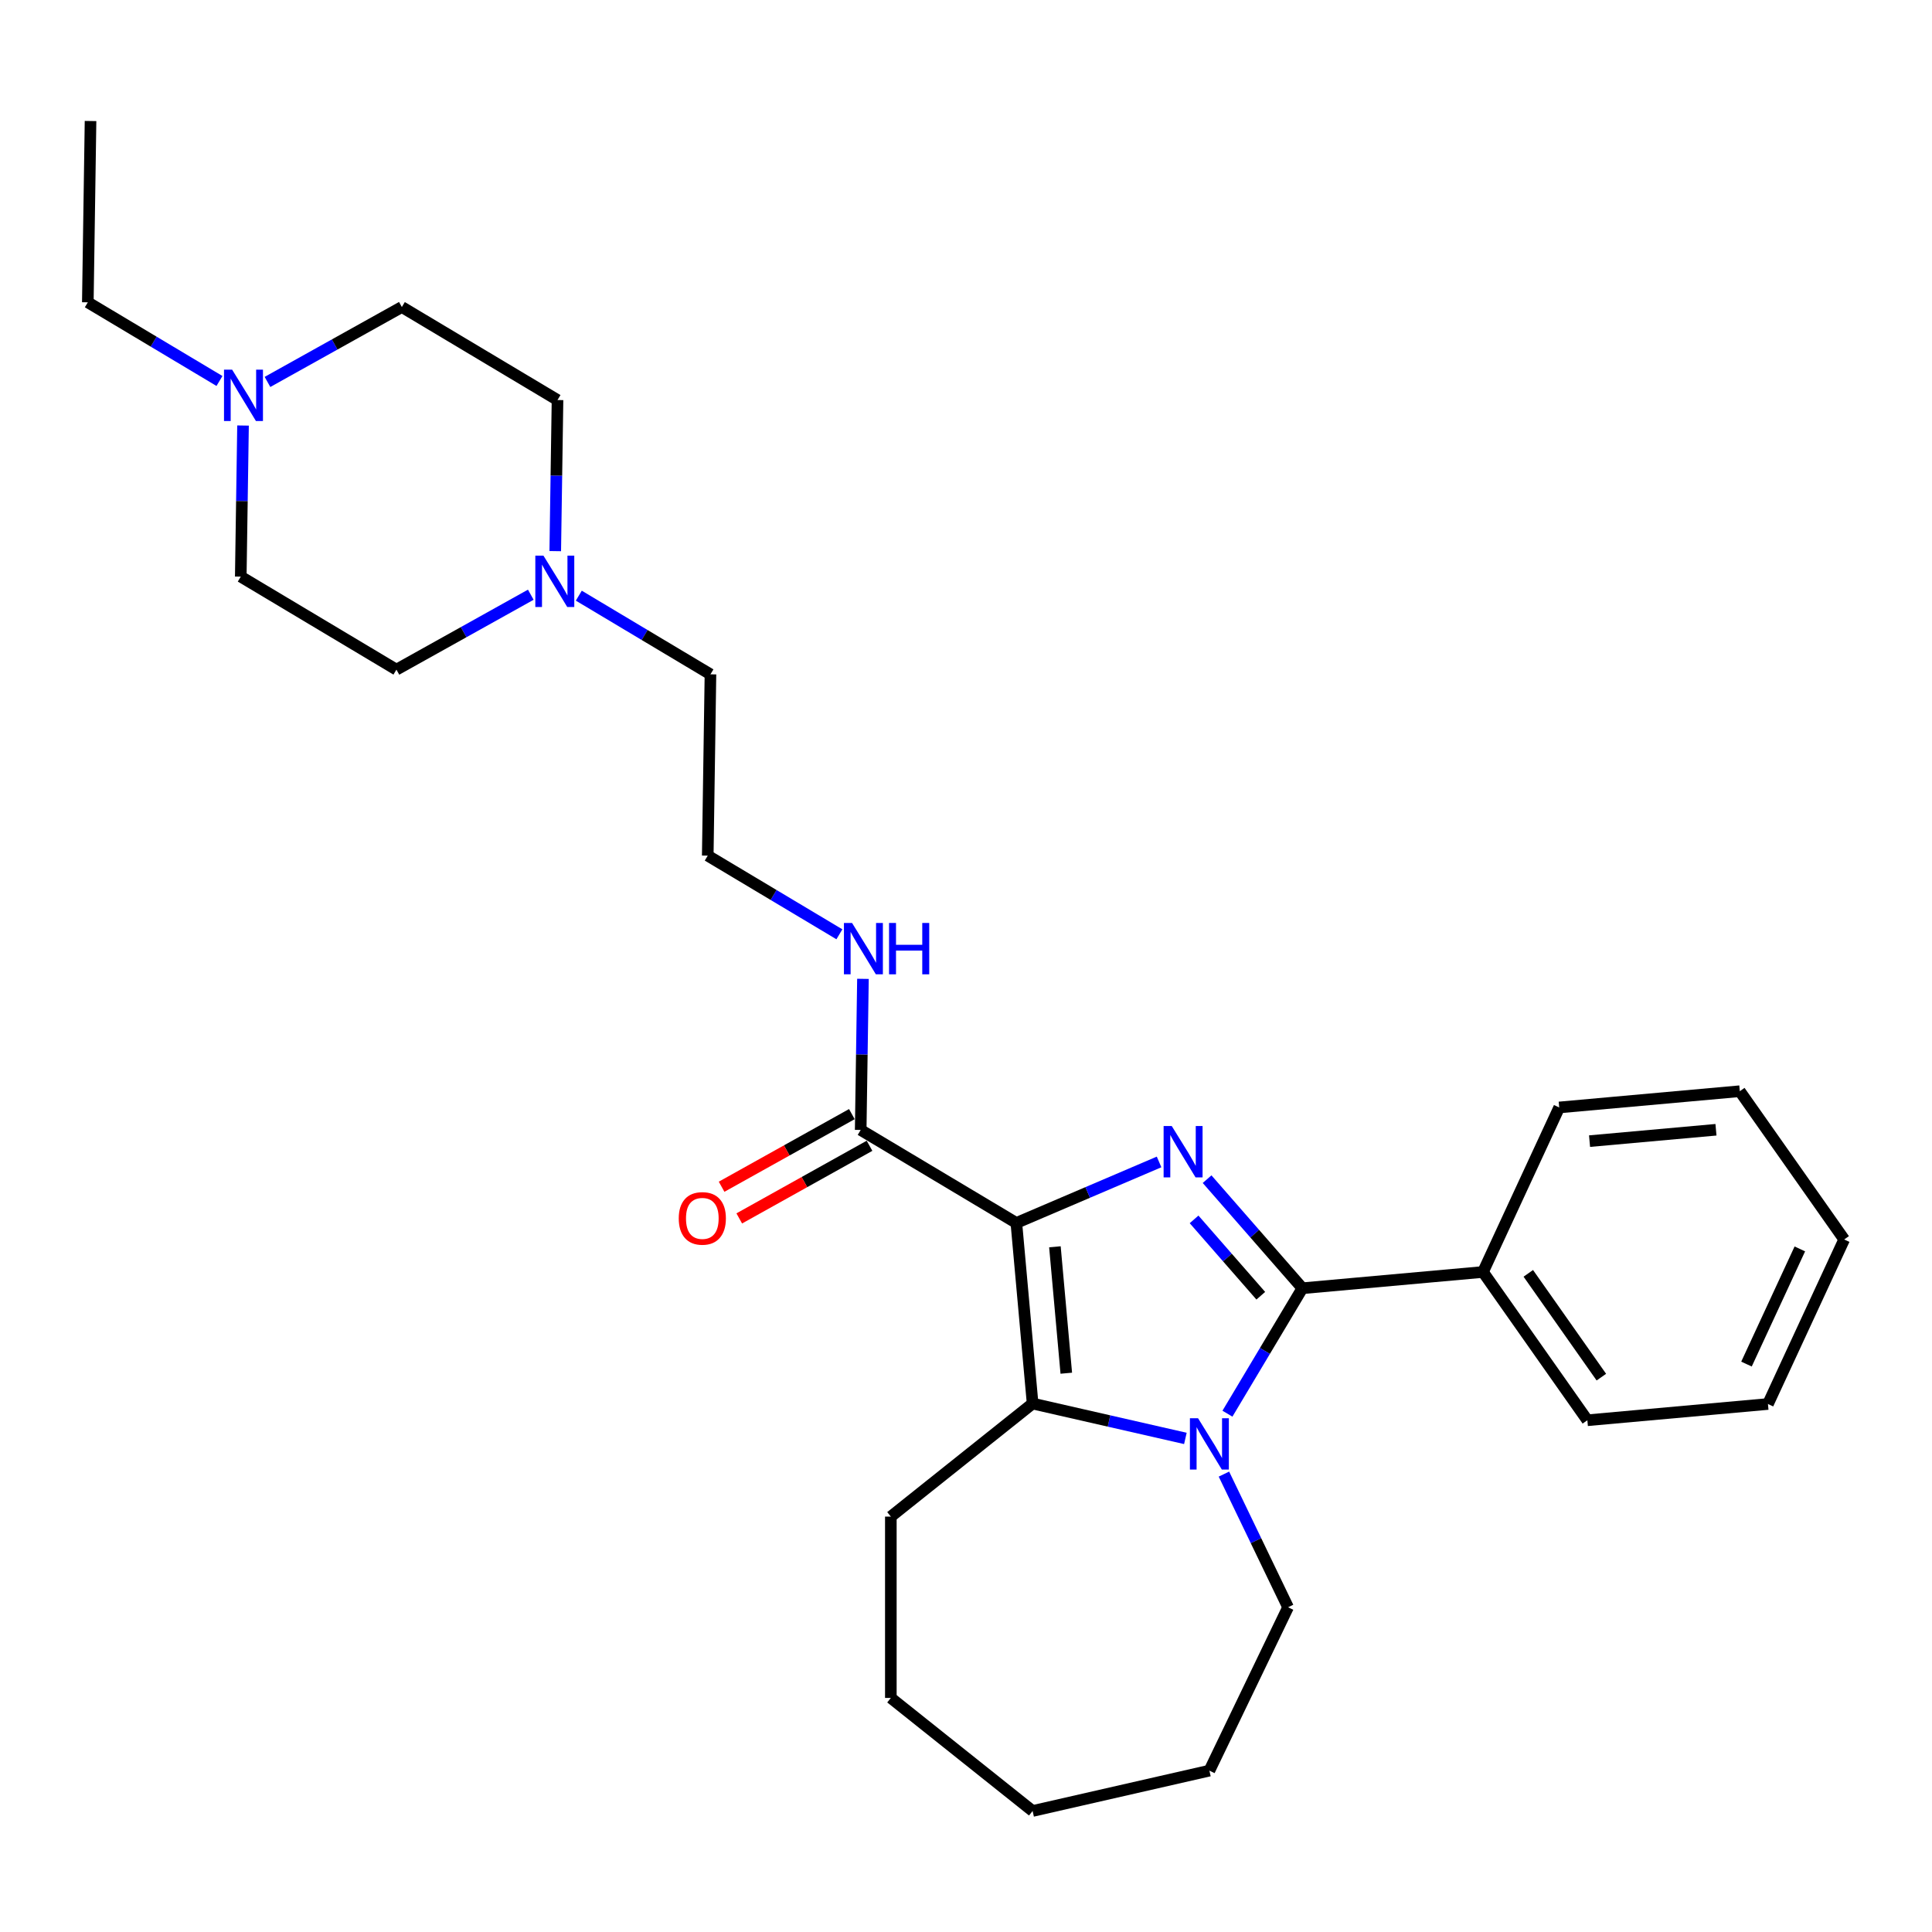 <?xml version='1.0' encoding='iso-8859-1'?>
<svg version='1.1' baseProfile='full'
              xmlns='http://www.w3.org/2000/svg'
                      xmlns:rdkit='http://www.rdkit.org/xml'
                      xmlns:xlink='http://www.w3.org/1999/xlink'
                  xml:space='preserve'
width='1000px' height='1000px' viewBox='0 0 1000 1000'>
<!-- END OF HEADER -->
<rect style='opacity:1.0;fill:#FFFFFF;stroke:none' width='1000' height='1000' x='0' y='0'> </rect>
<path class='bond-0' d='M 526.063,632.997 L 563,617.209' style='fill:none;fill-rule:evenodd;stroke:#000000;stroke-width:6px;stroke-linecap:butt;stroke-linejoin:miter;stroke-opacity:1' />
<path class='bond-0' d='M 563,617.209 L 599.938,601.421' style='fill:none;fill-rule:evenodd;stroke:#0000FF;stroke-width:6px;stroke-linecap:butt;stroke-linejoin:miter;stroke-opacity:1' />
<path class='bond-3' d='M 526.063,632.997 L 534.476,726.474' style='fill:none;fill-rule:evenodd;stroke:#000000;stroke-width:6px;stroke-linecap:butt;stroke-linejoin:miter;stroke-opacity:1' />
<path class='bond-3' d='M 546.02,645.336 L 551.909,710.77' style='fill:none;fill-rule:evenodd;stroke:#000000;stroke-width:6px;stroke-linecap:butt;stroke-linejoin:miter;stroke-opacity:1' />
<path class='bond-4' d='M 526.063,632.997 L 445.493,584.859' style='fill:none;fill-rule:evenodd;stroke:#000000;stroke-width:6px;stroke-linecap:butt;stroke-linejoin:miter;stroke-opacity:1' />
<path class='bond-1' d='M 624.791,610.333 L 649.453,638.561' style='fill:none;fill-rule:evenodd;stroke:#0000FF;stroke-width:6px;stroke-linecap:butt;stroke-linejoin:miter;stroke-opacity:1' />
<path class='bond-1' d='M 649.453,638.561 L 674.115,666.789' style='fill:none;fill-rule:evenodd;stroke:#000000;stroke-width:6px;stroke-linecap:butt;stroke-linejoin:miter;stroke-opacity:1' />
<path class='bond-1' d='M 618.054,631.151 L 635.317,650.911' style='fill:none;fill-rule:evenodd;stroke:#0000FF;stroke-width:6px;stroke-linecap:butt;stroke-linejoin:miter;stroke-opacity:1' />
<path class='bond-1' d='M 635.317,650.911 L 652.581,670.671' style='fill:none;fill-rule:evenodd;stroke:#000000;stroke-width:6px;stroke-linecap:butt;stroke-linejoin:miter;stroke-opacity:1' />
<path class='bond-7' d='M 674.115,666.789 L 767.592,658.376' style='fill:none;fill-rule:evenodd;stroke:#000000;stroke-width:6px;stroke-linecap:butt;stroke-linejoin:miter;stroke-opacity:1' />
<path class='bond-28' d='M 674.115,666.789 L 654.717,699.256' style='fill:none;fill-rule:evenodd;stroke:#000000;stroke-width:6px;stroke-linecap:butt;stroke-linejoin:miter;stroke-opacity:1' />
<path class='bond-28' d='M 654.717,699.256 L 635.319,731.722' style='fill:none;fill-rule:evenodd;stroke:#0000FF;stroke-width:6px;stroke-linecap:butt;stroke-linejoin:miter;stroke-opacity:1' />
<path class='bond-2' d='M 613.551,744.522 L 574.013,735.498' style='fill:none;fill-rule:evenodd;stroke:#0000FF;stroke-width:6px;stroke-linecap:butt;stroke-linejoin:miter;stroke-opacity:1' />
<path class='bond-2' d='M 574.013,735.498 L 534.476,726.474' style='fill:none;fill-rule:evenodd;stroke:#000000;stroke-width:6px;stroke-linecap:butt;stroke-linejoin:miter;stroke-opacity:1' />
<path class='bond-10' d='M 633.507,762.994 L 650.103,797.456' style='fill:none;fill-rule:evenodd;stroke:#0000FF;stroke-width:6px;stroke-linecap:butt;stroke-linejoin:miter;stroke-opacity:1' />
<path class='bond-10' d='M 650.103,797.456 L 666.699,831.918' style='fill:none;fill-rule:evenodd;stroke:#000000;stroke-width:6px;stroke-linecap:butt;stroke-linejoin:miter;stroke-opacity:1' />
<path class='bond-15' d='M 534.476,726.474 L 461.097,784.991' style='fill:none;fill-rule:evenodd;stroke:#000000;stroke-width:6px;stroke-linecap:butt;stroke-linejoin:miter;stroke-opacity:1' />
<path class='bond-8' d='M 440.923,576.662 L 407.21,595.459' style='fill:none;fill-rule:evenodd;stroke:#000000;stroke-width:6px;stroke-linecap:butt;stroke-linejoin:miter;stroke-opacity:1' />
<path class='bond-8' d='M 407.21,595.459 L 373.497,614.257' style='fill:none;fill-rule:evenodd;stroke:#FF0000;stroke-width:6px;stroke-linecap:butt;stroke-linejoin:miter;stroke-opacity:1' />
<path class='bond-8' d='M 450.064,593.056 L 416.351,611.854' style='fill:none;fill-rule:evenodd;stroke:#000000;stroke-width:6px;stroke-linecap:butt;stroke-linejoin:miter;stroke-opacity:1' />
<path class='bond-8' d='M 416.351,611.854 L 382.638,630.651' style='fill:none;fill-rule:evenodd;stroke:#FF0000;stroke-width:6px;stroke-linecap:butt;stroke-linejoin:miter;stroke-opacity:1' />
<path class='bond-9' d='M 445.493,584.859 L 446.078,545.755' style='fill:none;fill-rule:evenodd;stroke:#000000;stroke-width:6px;stroke-linecap:butt;stroke-linejoin:miter;stroke-opacity:1' />
<path class='bond-9' d='M 446.078,545.755 L 446.663,506.651' style='fill:none;fill-rule:evenodd;stroke:#0000FF;stroke-width:6px;stroke-linecap:butt;stroke-linejoin:miter;stroke-opacity:1' />
<path class='bond-5' d='M 299.589,308.319 L 333.66,328.676' style='fill:none;fill-rule:evenodd;stroke:#0000FF;stroke-width:6px;stroke-linecap:butt;stroke-linejoin:miter;stroke-opacity:1' />
<path class='bond-5' d='M 333.66,328.676 L 367.732,349.033' style='fill:none;fill-rule:evenodd;stroke:#000000;stroke-width:6px;stroke-linecap:butt;stroke-linejoin:miter;stroke-opacity:1' />
<path class='bond-11' d='M 274.736,307.823 L 239.963,327.212' style='fill:none;fill-rule:evenodd;stroke:#0000FF;stroke-width:6px;stroke-linecap:butt;stroke-linejoin:miter;stroke-opacity:1' />
<path class='bond-11' d='M 239.963,327.212 L 205.189,346.601' style='fill:none;fill-rule:evenodd;stroke:#000000;stroke-width:6px;stroke-linecap:butt;stroke-linejoin:miter;stroke-opacity:1' />
<path class='bond-13' d='M 287.397,285.259 L 287.982,246.155' style='fill:none;fill-rule:evenodd;stroke:#0000FF;stroke-width:6px;stroke-linecap:butt;stroke-linejoin:miter;stroke-opacity:1' />
<path class='bond-13' d='M 287.982,246.155 L 288.567,207.051' style='fill:none;fill-rule:evenodd;stroke:#000000;stroke-width:6px;stroke-linecap:butt;stroke-linejoin:miter;stroke-opacity:1' />
<path class='bond-6' d='M 138.45,197.69 L 173.224,178.302' style='fill:none;fill-rule:evenodd;stroke:#0000FF;stroke-width:6px;stroke-linecap:butt;stroke-linejoin:miter;stroke-opacity:1' />
<path class='bond-6' d='M 173.224,178.302 L 207.997,158.913' style='fill:none;fill-rule:evenodd;stroke:#000000;stroke-width:6px;stroke-linecap:butt;stroke-linejoin:miter;stroke-opacity:1' />
<path class='bond-18' d='M 113.598,197.195 L 79.526,176.838' style='fill:none;fill-rule:evenodd;stroke:#0000FF;stroke-width:6px;stroke-linecap:butt;stroke-linejoin:miter;stroke-opacity:1' />
<path class='bond-18' d='M 79.526,176.838 L 45.455,156.481' style='fill:none;fill-rule:evenodd;stroke:#000000;stroke-width:6px;stroke-linecap:butt;stroke-linejoin:miter;stroke-opacity:1' />
<path class='bond-31' d='M 125.79,220.255 L 125.205,259.359' style='fill:none;fill-rule:evenodd;stroke:#0000FF;stroke-width:6px;stroke-linecap:butt;stroke-linejoin:miter;stroke-opacity:1' />
<path class='bond-31' d='M 125.205,259.359 L 124.62,298.463' style='fill:none;fill-rule:evenodd;stroke:#000000;stroke-width:6px;stroke-linecap:butt;stroke-linejoin:miter;stroke-opacity:1' />
<path class='bond-19' d='M 767.592,658.376 L 821.616,735.123' style='fill:none;fill-rule:evenodd;stroke:#000000;stroke-width:6px;stroke-linecap:butt;stroke-linejoin:miter;stroke-opacity:1' />
<path class='bond-19' d='M 791.045,659.083 L 828.862,712.806' style='fill:none;fill-rule:evenodd;stroke:#000000;stroke-width:6px;stroke-linecap:butt;stroke-linejoin:miter;stroke-opacity:1' />
<path class='bond-20' d='M 767.592,658.376 L 807.044,573.216' style='fill:none;fill-rule:evenodd;stroke:#000000;stroke-width:6px;stroke-linecap:butt;stroke-linejoin:miter;stroke-opacity:1' />
<path class='bond-16' d='M 434.471,483.59 L 400.399,463.234' style='fill:none;fill-rule:evenodd;stroke:#0000FF;stroke-width:6px;stroke-linecap:butt;stroke-linejoin:miter;stroke-opacity:1' />
<path class='bond-16' d='M 400.399,463.234 L 366.328,442.877' style='fill:none;fill-rule:evenodd;stroke:#000000;stroke-width:6px;stroke-linecap:butt;stroke-linejoin:miter;stroke-opacity:1' />
<path class='bond-21' d='M 666.699,831.918 L 625.977,916.478' style='fill:none;fill-rule:evenodd;stroke:#000000;stroke-width:6px;stroke-linecap:butt;stroke-linejoin:miter;stroke-opacity:1' />
<path class='bond-14' d='M 205.189,346.601 L 124.62,298.463' style='fill:none;fill-rule:evenodd;stroke:#000000;stroke-width:6px;stroke-linecap:butt;stroke-linejoin:miter;stroke-opacity:1' />
<path class='bond-12' d='M 207.997,158.913 L 288.567,207.051' style='fill:none;fill-rule:evenodd;stroke:#000000;stroke-width:6px;stroke-linecap:butt;stroke-linejoin:miter;stroke-opacity:1' />
<path class='bond-22' d='M 461.097,784.991 L 461.097,878.846' style='fill:none;fill-rule:evenodd;stroke:#000000;stroke-width:6px;stroke-linecap:butt;stroke-linejoin:miter;stroke-opacity:1' />
<path class='bond-17' d='M 366.328,442.877 L 367.732,349.033' style='fill:none;fill-rule:evenodd;stroke:#000000;stroke-width:6px;stroke-linecap:butt;stroke-linejoin:miter;stroke-opacity:1' />
<path class='bond-23' d='M 45.455,156.481 L 46.859,62.637' style='fill:none;fill-rule:evenodd;stroke:#000000;stroke-width:6px;stroke-linecap:butt;stroke-linejoin:miter;stroke-opacity:1' />
<path class='bond-24' d='M 821.616,735.123 L 915.093,726.71' style='fill:none;fill-rule:evenodd;stroke:#000000;stroke-width:6px;stroke-linecap:butt;stroke-linejoin:miter;stroke-opacity:1' />
<path class='bond-25' d='M 807.044,573.216 L 900.521,564.803' style='fill:none;fill-rule:evenodd;stroke:#000000;stroke-width:6px;stroke-linecap:butt;stroke-linejoin:miter;stroke-opacity:1' />
<path class='bond-25' d='M 822.749,590.649 L 888.182,584.76' style='fill:none;fill-rule:evenodd;stroke:#000000;stroke-width:6px;stroke-linecap:butt;stroke-linejoin:miter;stroke-opacity:1' />
<path class='bond-29' d='M 625.977,916.478 L 534.476,937.363' style='fill:none;fill-rule:evenodd;stroke:#000000;stroke-width:6px;stroke-linecap:butt;stroke-linejoin:miter;stroke-opacity:1' />
<path class='bond-26' d='M 461.097,878.846 L 534.476,937.363' style='fill:none;fill-rule:evenodd;stroke:#000000;stroke-width:6px;stroke-linecap:butt;stroke-linejoin:miter;stroke-opacity:1' />
<path class='bond-30' d='M 915.093,726.71 L 954.545,641.55' style='fill:none;fill-rule:evenodd;stroke:#000000;stroke-width:6px;stroke-linecap:butt;stroke-linejoin:miter;stroke-opacity:1' />
<path class='bond-30' d='M 903.979,706.045 L 931.596,646.433' style='fill:none;fill-rule:evenodd;stroke:#000000;stroke-width:6px;stroke-linecap:butt;stroke-linejoin:miter;stroke-opacity:1' />
<path class='bond-27' d='M 900.521,564.803 L 954.545,641.55' style='fill:none;fill-rule:evenodd;stroke:#000000;stroke-width:6px;stroke-linecap:butt;stroke-linejoin:miter;stroke-opacity:1' />
<path  class='atom-1' d='M 606.489 582.82
L 615.199 596.898
Q 616.062 598.287, 617.452 600.802
Q 618.841 603.318, 618.916 603.468
L 618.916 582.82
L 622.445 582.82
L 622.445 609.4
L 618.803 609.4
L 609.455 594.007
Q 608.366 592.205, 607.203 590.141
Q 606.076 588.076, 605.738 587.438
L 605.738 609.4
L 602.285 609.4
L 602.285 582.82
L 606.489 582.82
' fill='#0000FF'/>
<path  class='atom-3' d='M 620.102 734.068
L 628.812 748.147
Q 629.675 749.536, 631.064 752.051
Q 632.453 754.566, 632.528 754.717
L 632.528 734.068
L 636.057 734.068
L 636.057 760.648
L 632.416 760.648
L 623.068 745.256
Q 621.979 743.454, 620.815 741.389
Q 619.689 739.324, 619.351 738.686
L 619.351 760.648
L 615.897 760.648
L 615.897 734.068
L 620.102 734.068
' fill='#0000FF'/>
<path  class='atom-6' d='M 281.287 287.605
L 289.997 301.683
Q 290.861 303.072, 292.25 305.588
Q 293.639 308.103, 293.714 308.253
L 293.714 287.605
L 297.243 287.605
L 297.243 314.185
L 293.601 314.185
L 284.253 298.793
Q 283.164 296.991, 282.001 294.926
Q 280.874 292.861, 280.536 292.223
L 280.536 314.185
L 277.083 314.185
L 277.083 287.605
L 281.287 287.605
' fill='#0000FF'/>
<path  class='atom-7' d='M 120.149 191.329
L 128.858 205.407
Q 129.722 206.796, 131.111 209.312
Q 132.5 211.827, 132.575 211.977
L 132.575 191.329
L 136.104 191.329
L 136.104 217.909
L 132.462 217.909
L 123.114 202.517
Q 122.026 200.715, 120.862 198.65
Q 119.736 196.585, 119.398 195.947
L 119.398 217.909
L 115.944 217.909
L 115.944 191.329
L 120.149 191.329
' fill='#0000FF'/>
<path  class='atom-9' d='M 351.319 630.64
Q 351.319 624.258, 354.472 620.692
Q 357.626 617.125, 363.52 617.125
Q 369.414 617.125, 372.568 620.692
Q 375.721 624.258, 375.721 630.64
Q 375.721 637.097, 372.53 640.776
Q 369.339 644.418, 363.52 644.418
Q 357.663 644.418, 354.472 640.776
Q 351.319 637.135, 351.319 630.64
M 363.52 641.415
Q 367.574 641.415, 369.752 638.712
Q 371.967 635.971, 371.967 630.64
Q 371.967 625.422, 369.752 622.794
Q 367.574 620.128, 363.52 620.128
Q 359.465 620.128, 357.25 622.756
Q 355.073 625.384, 355.073 630.64
Q 355.073 636.009, 357.25 638.712
Q 359.465 641.415, 363.52 641.415
' fill='#FF0000'/>
<path  class='atom-10' d='M 441.022 477.725
L 449.732 491.803
Q 450.595 493.192, 451.984 495.708
Q 453.373 498.223, 453.448 498.373
L 453.448 477.725
L 456.977 477.725
L 456.977 504.305
L 453.336 504.305
L 443.988 488.913
Q 442.899 487.111, 441.735 485.046
Q 440.609 482.981, 440.271 482.343
L 440.271 504.305
L 436.817 504.305
L 436.817 477.725
L 441.022 477.725
' fill='#0000FF'/>
<path  class='atom-10' d='M 460.168 477.725
L 463.772 477.725
L 463.772 489.025
L 477.363 489.025
L 477.363 477.725
L 480.967 477.725
L 480.967 504.305
L 477.363 504.305
L 477.363 492.029
L 463.772 492.029
L 463.772 504.305
L 460.168 504.305
L 460.168 477.725
' fill='#0000FF'/>
</svg>

